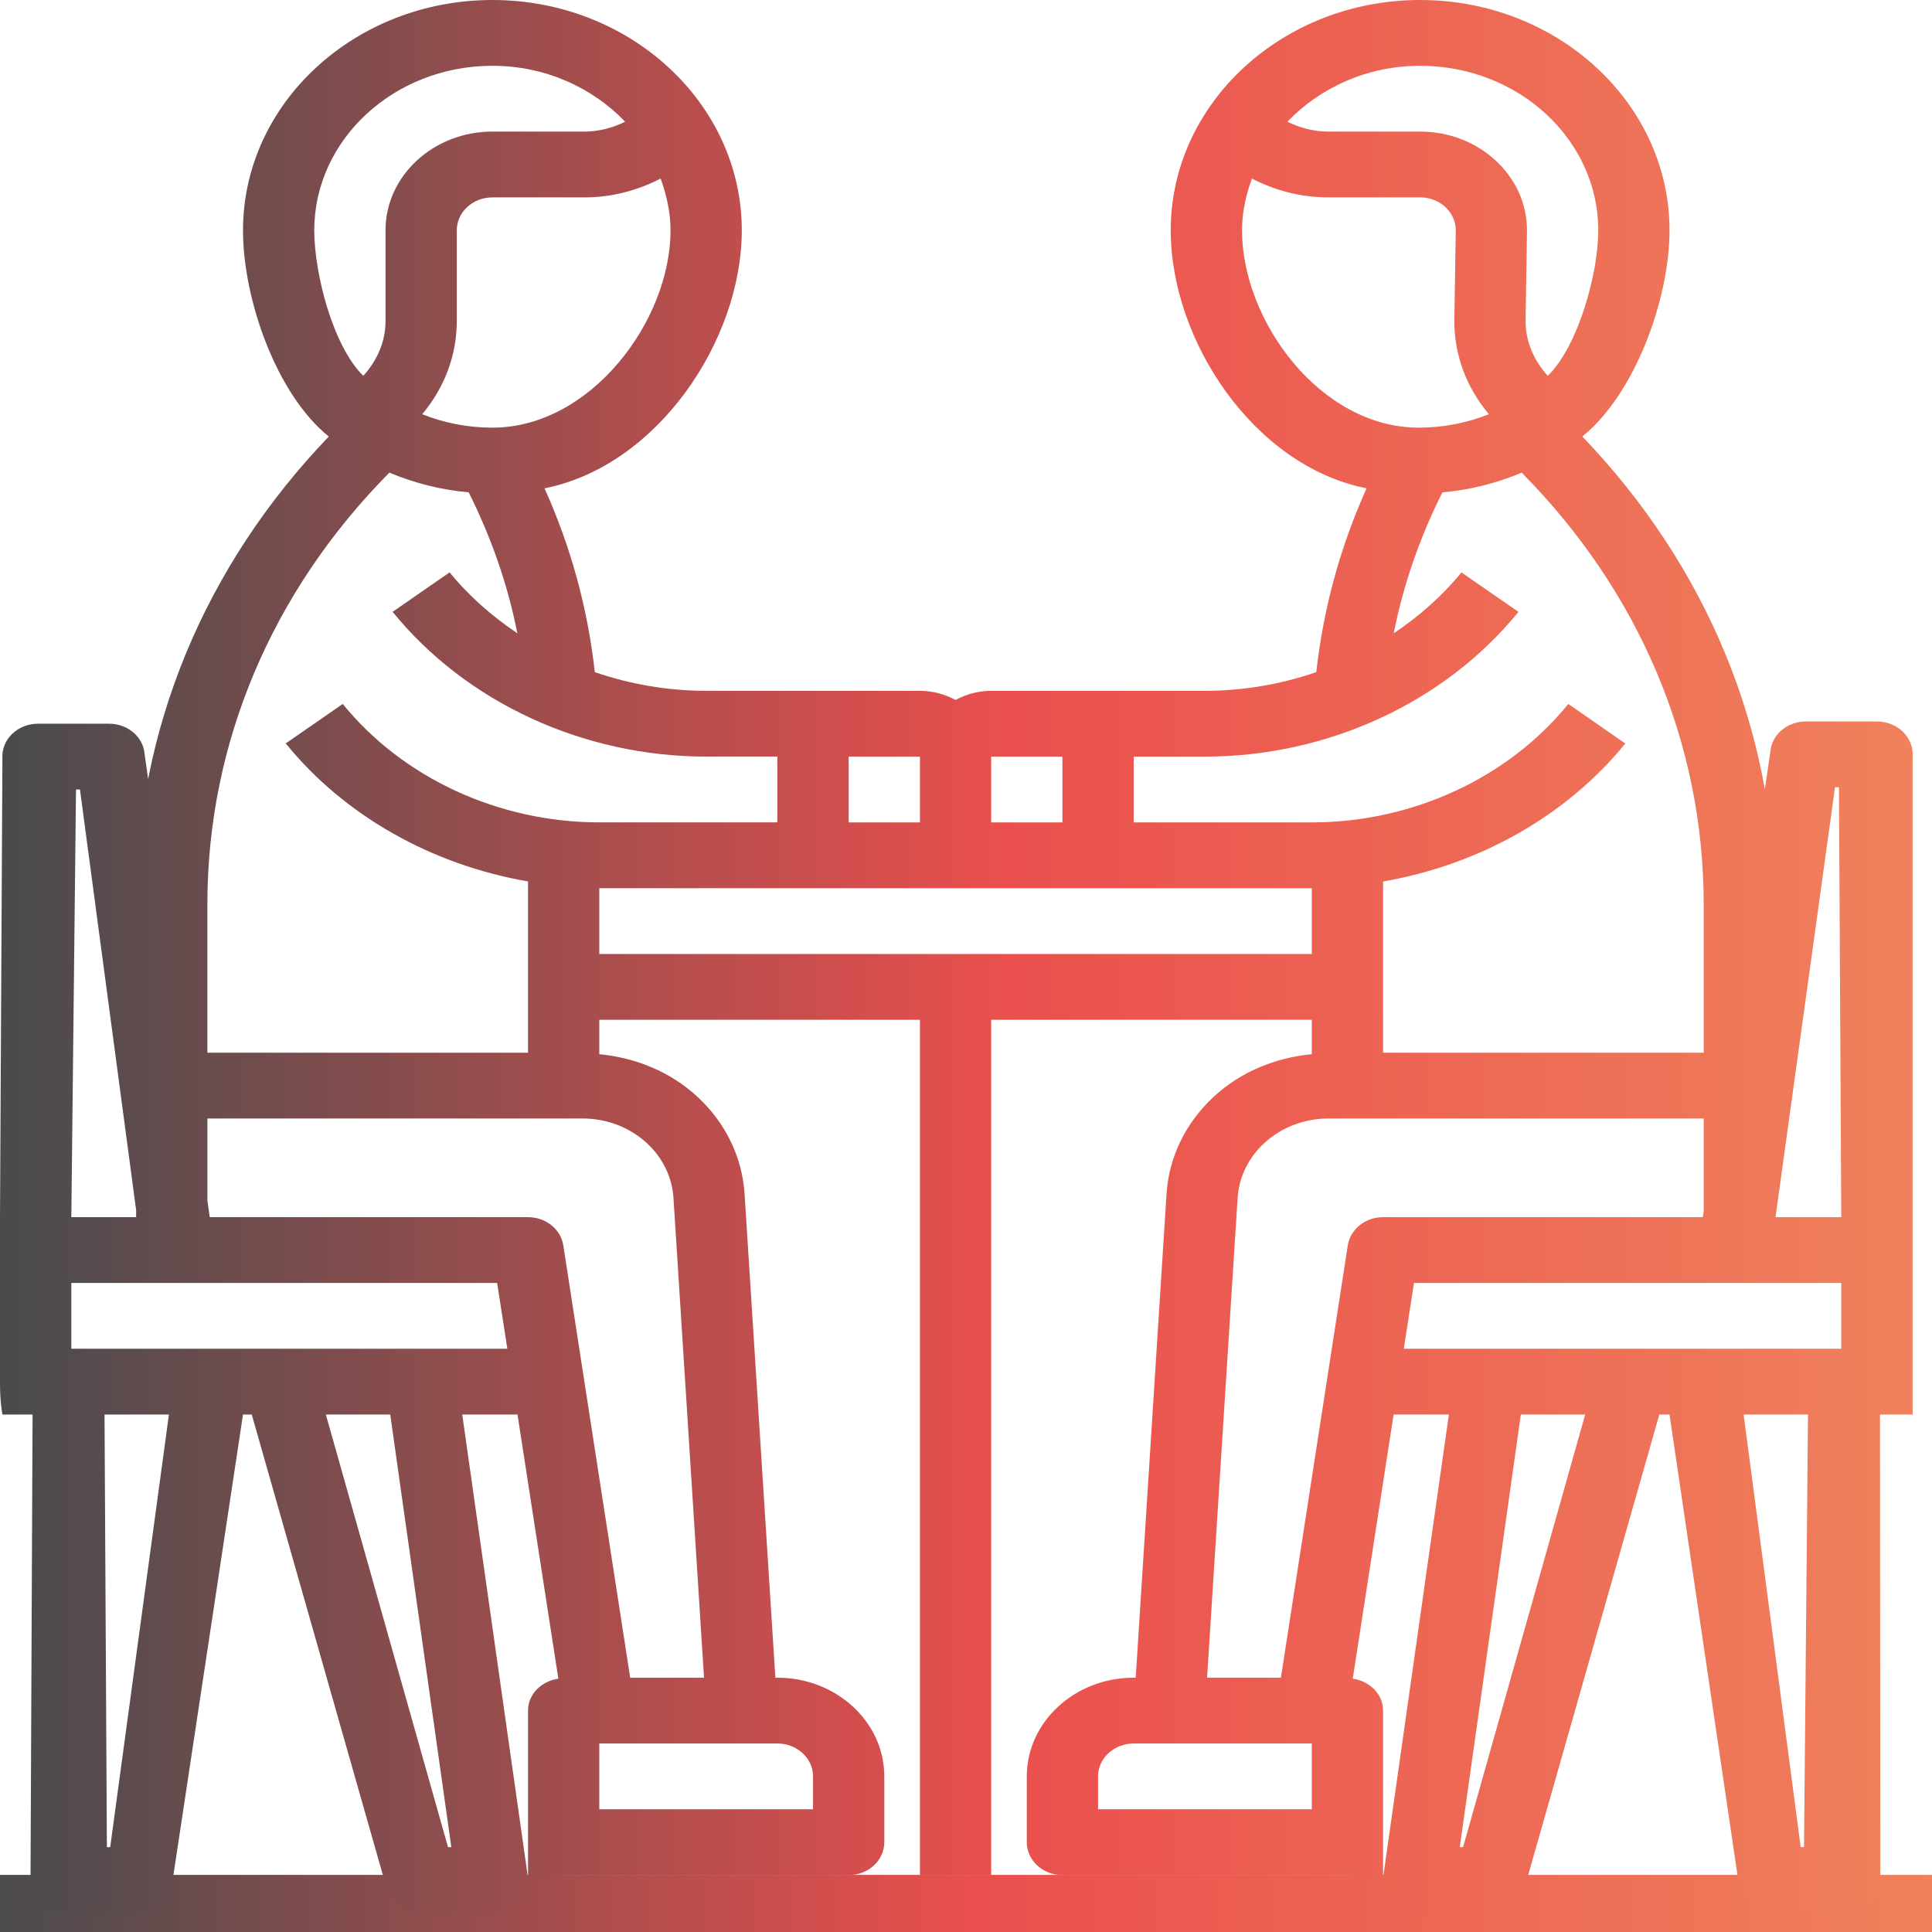 <?xml version="1.0" encoding="UTF-8"?>
<svg xmlns="http://www.w3.org/2000/svg" width="77" height="77" viewBox="0 0 77 77" fill="none">
  <path d="M0 74.724H77V77H0V74.724Z" fill="url(#paint0_linear_2090_5539)"></path>
  <path d="M76.227 48.528V30.154C76.254 29.792 76.116 29.436 75.848 29.17C75.578 28.905 75.203 28.755 74.81 28.755H71.97C71.293 28.755 70.71 29.195 70.578 29.809L67.866 48.51H70.741V36.035C70.741 29.092 68.009 22.549 63.063 17.397C65.152 15.713 66.539 11.934 66.539 9.178C66.539 4.117 62.08 0 56.6 0C51.119 0 46.66 4.117 46.66 9.178C46.66 13.58 49.978 18.577 54.465 19.462C53.411 21.803 52.742 24.256 52.461 26.788C51.054 27.27 49.552 27.533 48.023 27.533H39.503C38.984 27.533 38.502 27.672 38.084 27.897C37.665 27.672 37.183 27.533 36.664 27.533H28.144C26.615 27.533 25.113 27.27 23.706 26.788C23.425 24.256 22.756 21.803 21.702 19.462C26.189 18.577 29.564 13.58 29.564 9.178C29.564 4.117 25.105 3.58393e-05 19.625 3.58393e-05C14.144 3.58393e-05 9.685 4.117 9.685 9.178C9.685 11.934 11.015 15.713 13.104 17.398C8.158 22.551 5.426 29.092 5.426 36.035V48.51H8.359L5.742 29.898C5.61 29.284 5.028 28.844 4.351 28.844H1.511C1.118 28.844 0.743 28.995 0.475 29.259C0.206 29.524 0.069 29.881 0.096 30.243L0 48.528C0 48.528 0 49.212 0 49.905V55.149C0 55.873 0.096 56.377 0.096 56.377H1.298L1.217 74.744C1.159 75.12 1.28 75.502 1.55 75.789C1.821 76.076 2.211 76.241 2.623 76.241H5.463C6.096 76.241 6.654 75.853 6.827 75.291L9.685 56.377H10.034L15.419 75.291C15.594 75.853 16.152 76.241 16.785 76.241H19.625C20.037 76.241 20.427 76.076 20.697 75.789C20.967 75.502 21.088 75.12 21.029 74.744L18.422 56.377H20.625L22.253 66.904C21.575 67.001 21.045 67.521 21.045 68.176V74.93C21.045 75.654 21.681 74.732 22.465 74.732H33.824C34.608 74.732 35.244 74.144 35.244 73.421V70.798C35.244 68.63 33.333 66.865 30.984 66.865H30.903L29.675 47.583C29.583 46.119 28.913 44.742 27.789 43.706C26.729 42.727 25.357 42.157 23.885 42.015V40.644H36.664V74.732H39.503V40.644H52.282V42.015C50.81 42.157 49.438 42.726 48.378 43.706C47.255 44.743 46.586 46.119 46.492 47.583L45.264 66.865H45.183C42.834 66.865 40.923 68.63 40.923 70.798V73.421C40.923 74.144 41.559 74.732 42.343 74.732H53.702C54.486 74.732 55.122 75.654 55.122 74.93V68.176C55.122 67.521 54.593 67.001 53.914 66.904L55.542 56.377H57.745L55.136 74.744C55.078 75.12 55.199 75.502 55.468 75.789C55.74 76.076 56.13 76.241 56.542 76.241H59.382C60.015 76.241 60.573 75.853 60.746 75.291L66.132 56.377H66.539L69.33 75.291C69.505 75.853 70.063 76.241 70.696 76.241H73.536C73.948 76.241 74.338 76.076 74.608 75.789C74.878 75.502 74.999 75.12 74.94 74.744L74.927 56.377H76.227V55.149V49.905C76.227 49.212 76.227 48.528 76.227 48.528ZM73.134 31.377H73.292L73.383 48.51H70.763L73.134 31.377ZM56.6 2.622C60.514 2.622 63.699 5.563 63.699 9.178C63.699 10.919 62.89 13.804 61.688 14.979C61.141 14.375 60.802 13.625 60.802 12.801L60.859 9.178C60.859 7.009 58.948 5.244 56.6 5.244H52.928C52.36 5.244 51.806 5.096 51.309 4.85C52.61 3.495 54.488 2.622 56.6 2.622ZM49.5 9.178C49.5 8.453 49.659 7.768 49.895 7.117C50.815 7.59 51.844 7.866 52.928 7.866H56.6C57.382 7.866 58.02 8.455 58.02 9.178L57.962 12.801C57.962 14.179 58.466 15.47 59.34 16.509C58.481 16.851 57.536 17.044 56.542 17.044C52.627 17.044 49.5 12.792 49.5 9.178ZM60.518 24.386L58.246 22.813C57.48 23.754 56.56 24.559 55.547 25.241C55.929 23.301 56.586 21.424 57.486 19.623C58.605 19.525 59.666 19.251 60.647 18.838C65.317 23.552 67.901 29.604 67.901 36.035V41.955H55.122V35.132C58.934 34.472 62.419 32.533 64.777 29.631L62.505 28.057C60.104 31.012 56.283 32.777 52.282 32.777H45.183V30.155H48.023C52.913 30.155 57.583 27.998 60.518 24.386ZM42.343 30.155V32.777H39.503V30.155H42.343ZM36.664 32.777H33.824V30.155H36.664V32.777ZM19.625 17.044C18.631 17.044 17.686 16.851 16.826 16.509C17.701 15.47 18.205 14.179 18.205 12.801L18.205 9.178C18.205 8.455 18.842 7.867 19.625 7.867H23.297C24.38 7.867 25.409 7.59 26.329 7.117C26.565 7.768 26.724 8.453 26.724 9.178C26.724 12.792 23.54 17.044 19.625 17.044ZM12.525 9.178C12.525 5.563 15.71 2.622 19.625 2.622C21.736 2.622 23.614 3.495 24.915 4.85C24.418 5.096 23.864 5.244 23.297 5.244H19.625C17.276 5.244 15.365 7.009 15.365 9.178L15.365 12.801C15.365 13.625 15.026 14.375 14.479 14.979C13.277 13.804 12.525 10.919 12.525 9.178ZM15.519 18.836C16.498 19.249 17.561 19.523 18.68 19.622C19.58 21.423 20.237 23.299 20.619 25.24C19.607 24.558 18.685 23.754 17.92 22.811L15.648 24.385C18.581 27.997 23.253 30.154 28.143 30.154H30.983V32.776H23.883C19.882 32.776 16.061 31.011 13.66 28.056L11.388 29.629C13.745 32.532 17.231 34.471 21.044 35.13V41.955H8.265V36.035C8.266 29.604 10.85 23.552 15.519 18.836ZM3.187 31.466L5.463 48.51H2.843L3.029 31.466H3.187ZM4.392 73.619H4.26L4.166 56.377H6.732L4.392 73.619ZM17.988 73.619H17.856L12.987 56.377H15.553L17.988 73.619ZM2.843 53.754V51.132H19.814L20.22 53.754H2.843ZM32.404 70.798V72.109H23.885V69.487H30.984C31.767 69.487 32.404 70.076 32.404 70.798ZM26.841 47.736L28.059 66.865H25.116L22.451 49.635C22.35 48.99 21.752 48.51 21.045 48.51H8.266V44.577H23.21C24.181 44.577 25.095 44.927 25.782 45.56C26.412 46.142 26.787 46.916 26.841 47.736ZM23.885 38.021V35.399H38.084H52.282V38.021H23.885ZM52.282 72.109H43.763V70.798C43.763 70.076 44.401 69.487 45.183 69.487H52.282V72.109ZM55.122 48.51C54.415 48.51 53.817 48.99 53.716 49.635L51.051 66.865H48.108L49.326 47.736C49.379 46.916 49.755 46.142 50.385 45.56C51.073 44.927 51.986 44.577 52.957 44.577H67.901V48.51H55.122ZM56.353 51.132H73.383V53.754H55.949L56.353 51.132ZM58.311 73.619H58.179L60.613 56.377H63.178L58.311 73.619ZM71.899 73.619H71.767L69.492 56.377H72.058L71.899 73.619Z" fill="url(#paint1_linear_2090_5539)"></path>
  <defs>
    <linearGradient id="paint0_linear_2090_5539" x1="0" y1="77" x2="77" y2="77" gradientUnits="userSpaceOnUse">
      <stop stop-color="#4B4B4D"></stop>
      <stop offset="0.505" stop-color="#EA4F4D"></stop>
      <stop offset="1" stop-color="#F0815C"></stop>
    </linearGradient>
    <linearGradient id="paint1_linear_2090_5539" x1="0.77" y1="38.121" x2="76.23" y2="38.121" gradientUnits="userSpaceOnUse">
      <stop stop-color="#4B4B4D"></stop>
      <stop offset="0.521" stop-color="#EA4F4D"></stop>
      <stop offset="1" stop-color="#F0815C"></stop>
    </linearGradient>
  </defs>
</svg>

